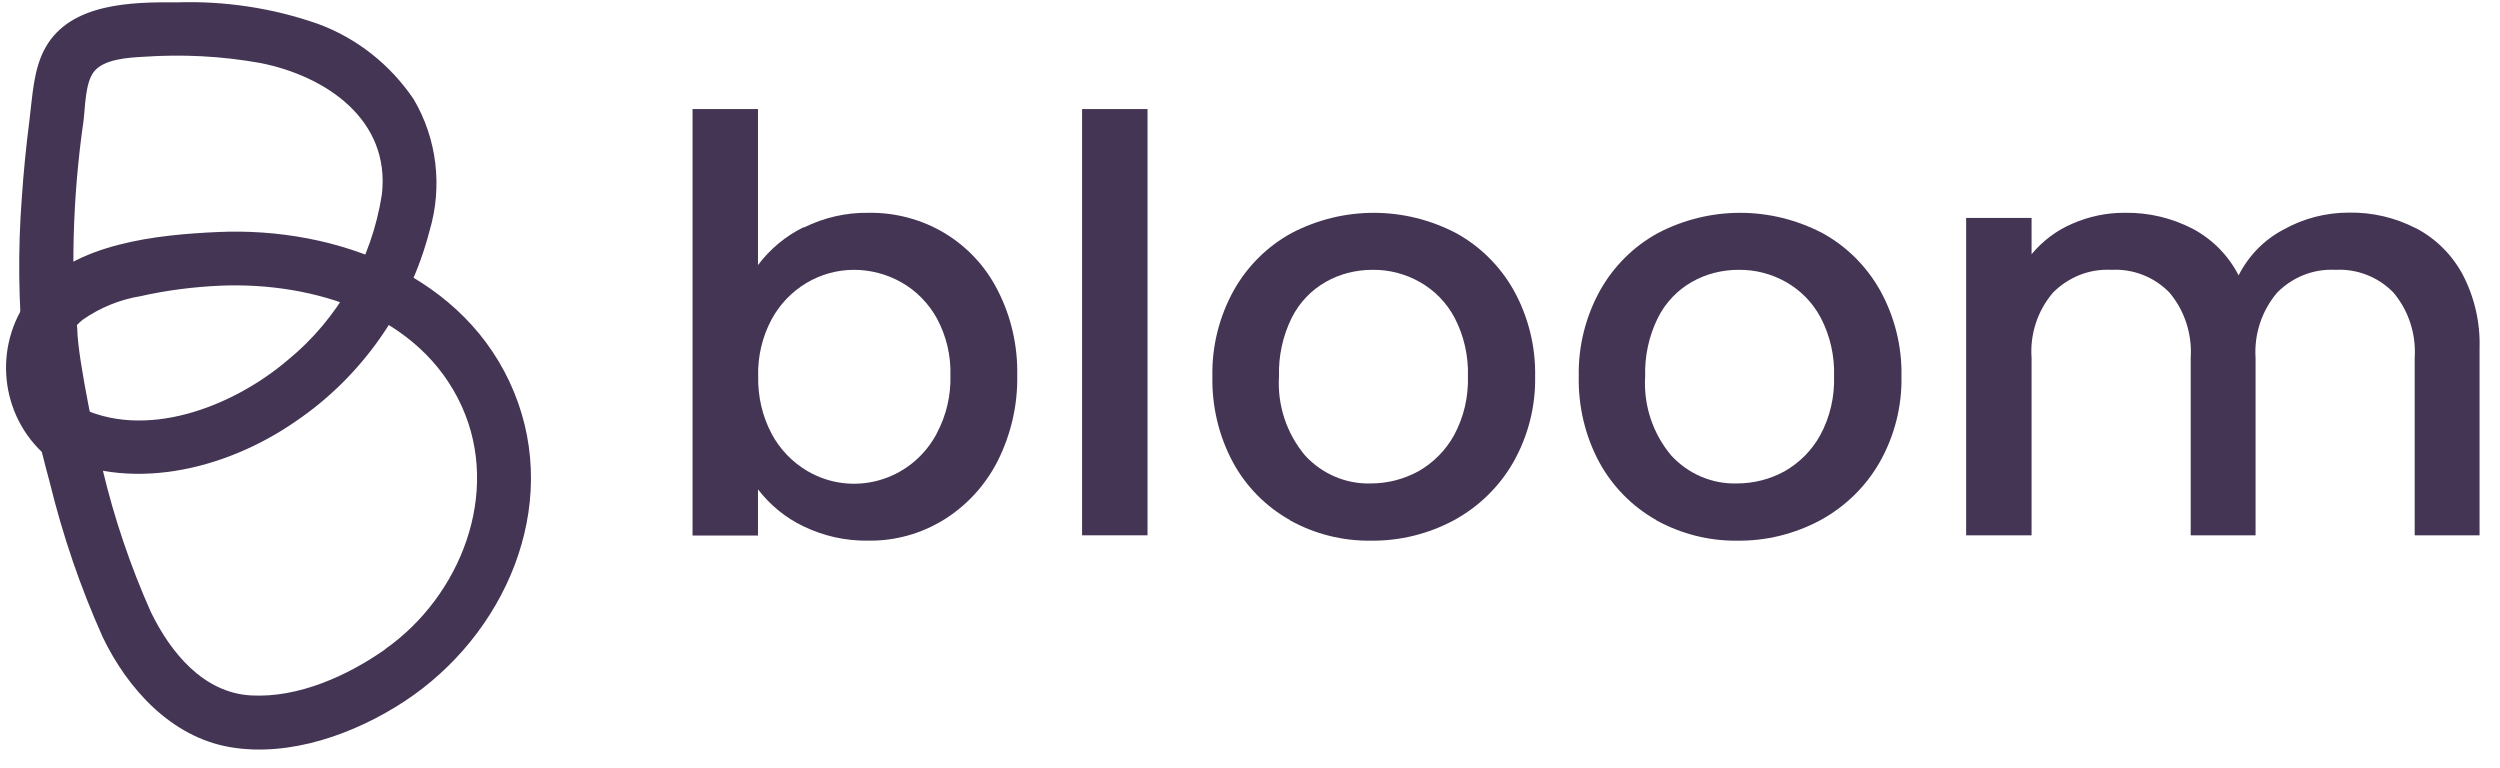 <svg xmlns="http://www.w3.org/2000/svg" width="114" height="35" viewBox="0 0 114 35" fill="none"><path d="M36.66 10.372C37.575 9.921 38.588 9.686 39.609 9.704C40.826 9.686 42.016 10.002 43.064 10.625C44.103 11.248 44.947 12.151 45.497 13.243C46.11 14.434 46.412 15.771 46.386 17.116C46.412 18.47 46.101 19.806 45.497 21.015C44.938 22.117 44.094 23.046 43.046 23.696C42.007 24.337 40.817 24.671 39.6 24.653C38.57 24.671 37.557 24.446 36.625 23.994C35.816 23.606 35.115 23.028 34.564 22.315V24.419H31.58V4.974H34.564V12.088C35.115 11.356 35.825 10.761 36.642 10.363L36.66 10.372ZM42.726 14.525C42.344 13.83 41.785 13.261 41.101 12.873C40.444 12.503 39.698 12.304 38.943 12.304C37.38 12.304 35.941 13.171 35.186 14.561C34.76 15.355 34.547 16.258 34.573 17.161C34.555 18.073 34.76 18.975 35.186 19.779C35.559 20.483 36.127 21.07 36.811 21.476C38.854 22.676 41.474 21.963 42.655 19.878C42.682 19.833 42.709 19.788 42.726 19.742C43.153 18.939 43.366 18.027 43.339 17.116C43.366 16.213 43.153 15.319 42.726 14.525Z" fill="#433553"></path><path d="M52.327 4.974V24.41H49.343V4.974H52.327Z" fill="#433553"></path><path d="M58.82 23.715C57.727 23.101 56.83 22.198 56.226 21.088C55.578 19.887 55.258 18.533 55.285 17.161C55.258 15.789 55.596 14.444 56.253 13.252C56.875 12.142 57.79 11.23 58.9 10.625C61.253 9.398 64.033 9.398 66.387 10.625C67.497 11.23 68.412 12.142 69.034 13.252C69.691 14.444 70.028 15.798 70.002 17.161C70.028 18.533 69.682 19.887 69.007 21.079C68.367 22.198 67.426 23.11 66.298 23.724C65.135 24.347 63.829 24.672 62.514 24.654C61.227 24.672 59.957 24.356 58.82 23.724V23.715ZM64.673 21.494C65.357 21.106 65.925 20.537 66.307 19.842C66.751 19.021 66.964 18.1 66.938 17.161C66.964 16.231 66.76 15.319 66.334 14.498C65.969 13.803 65.41 13.234 64.735 12.855C64.078 12.485 63.34 12.295 62.586 12.304C61.84 12.304 61.102 12.485 60.454 12.855C59.788 13.234 59.246 13.803 58.9 14.498C58.491 15.329 58.296 16.24 58.322 17.161C58.242 18.479 58.669 19.77 59.513 20.772C60.285 21.611 61.378 22.081 62.514 22.045C63.269 22.045 64.007 21.855 64.673 21.494Z" fill="#433553"></path><path d="M75.526 23.715C74.433 23.101 73.536 22.189 72.932 21.088C72.284 19.887 71.964 18.533 71.991 17.161C71.964 15.789 72.302 14.444 72.959 13.252C73.581 12.142 74.495 11.23 75.606 10.625C77.959 9.398 80.739 9.398 83.093 10.625C84.203 11.23 85.118 12.142 85.739 13.252C86.397 14.444 86.734 15.798 86.707 17.161C86.734 18.533 86.388 19.887 85.713 21.079C85.073 22.198 84.132 23.11 83.004 23.724C81.84 24.347 80.535 24.672 79.22 24.654C77.933 24.672 76.662 24.347 75.526 23.724V23.715ZM81.37 21.494C82.053 21.106 82.622 20.537 83.004 19.842C83.448 19.021 83.661 18.1 83.634 17.161C83.661 16.231 83.457 15.319 83.031 14.498C82.666 13.803 82.107 13.234 81.432 12.855C80.775 12.485 80.037 12.295 79.282 12.304C78.537 12.304 77.799 12.485 77.151 12.855C76.485 13.234 75.943 13.803 75.597 14.498C75.188 15.329 74.993 16.24 75.019 17.161C74.939 18.479 75.366 19.77 76.21 20.772C76.982 21.611 78.075 22.081 79.212 22.045C79.966 22.045 80.712 21.855 81.37 21.494Z" fill="#433553"></path><path d="M110.172 10.408C111.069 10.878 111.806 11.609 112.295 12.512C112.837 13.55 113.103 14.705 113.068 15.87V24.41H110.11V16.321C110.181 15.238 109.835 14.164 109.142 13.342C108.449 12.629 107.481 12.25 106.495 12.304C105.509 12.25 104.541 12.629 103.84 13.342C103.138 14.164 102.783 15.238 102.854 16.321V24.41H99.896V16.321C99.967 15.238 99.621 14.164 98.928 13.342C98.236 12.629 97.267 12.25 96.282 12.304C95.287 12.25 94.328 12.629 93.617 13.342C92.915 14.164 92.56 15.238 92.64 16.321V24.41H89.656V9.939H92.64V11.591C93.146 10.986 93.777 10.508 94.496 10.201C95.26 9.867 96.077 9.695 96.903 9.704C97.978 9.686 99.035 9.939 99.994 10.435C100.891 10.914 101.619 11.654 102.081 12.557C102.534 11.663 103.245 10.932 104.124 10.472C105.039 9.957 106.069 9.695 107.108 9.695C108.174 9.677 109.222 9.921 110.163 10.408H110.172Z" fill="#433553"></path><path d="M2.218 20.627C5.815 22.532 10.265 21.439 13.462 19.228C16.482 17.188 18.666 14.082 19.59 10.517C20.185 8.504 19.928 6.328 18.862 4.523C17.787 2.934 16.26 1.733 14.483 1.083C12.414 0.361 10.238 0.036 8.053 0.108C6.019 0.09 3.23 0.136 2.085 2.149C1.516 3.133 1.481 4.414 1.339 5.516C1.188 6.689 1.072 7.872 0.992 9.054C0.815 11.401 0.841 13.758 1.063 16.096C1.09 16.773 1.632 17.314 2.298 17.323C2.973 17.323 3.524 16.782 3.532 16.096C3.213 12.566 3.302 9.018 3.808 5.516C3.888 4.884 3.879 3.819 4.27 3.286C4.714 2.69 5.859 2.627 6.517 2.591C8.302 2.465 10.096 2.555 11.863 2.871C14.874 3.467 17.805 5.462 17.414 8.865C16.952 11.844 15.416 14.552 13.098 16.439C10.62 18.542 6.588 20.14 3.479 18.497C2.076 17.756 0.832 19.878 2.236 20.618L2.218 20.627Z" fill="#433553"></path><path d="M23.445 17.892C21.269 12.575 15.363 10.336 9.936 10.58C7.156 10.706 3.426 11.085 1.498 13.369C-0.278 15.509 -0.1 18.686 1.907 20.609C2.022 21.069 2.138 21.521 2.262 21.972C2.857 24.409 3.666 26.784 4.687 29.058C5.815 31.405 7.804 33.608 10.486 34.068C13.213 34.538 16.188 33.464 18.453 31.974C23.009 28.977 25.594 23.146 23.445 17.892ZM17.565 29.609C15.842 30.819 13.604 31.83 11.455 31.712C9.261 31.595 7.769 29.735 6.881 27.912C5.948 25.818 5.211 23.642 4.678 21.403C4.625 21.214 4.571 21.015 4.518 20.817C4.518 20.808 3.541 16.43 3.523 15.003C3.523 14.94 3.515 14.886 3.506 14.823C3.594 14.732 3.683 14.651 3.772 14.579C4.563 14.028 5.468 13.658 6.41 13.505C7.609 13.234 8.835 13.08 10.069 13.026C14.332 12.855 19.164 14.362 21.055 18.524C22.858 22.496 20.993 27.19 17.565 29.6V29.609Z" fill="#433553"></path></svg>